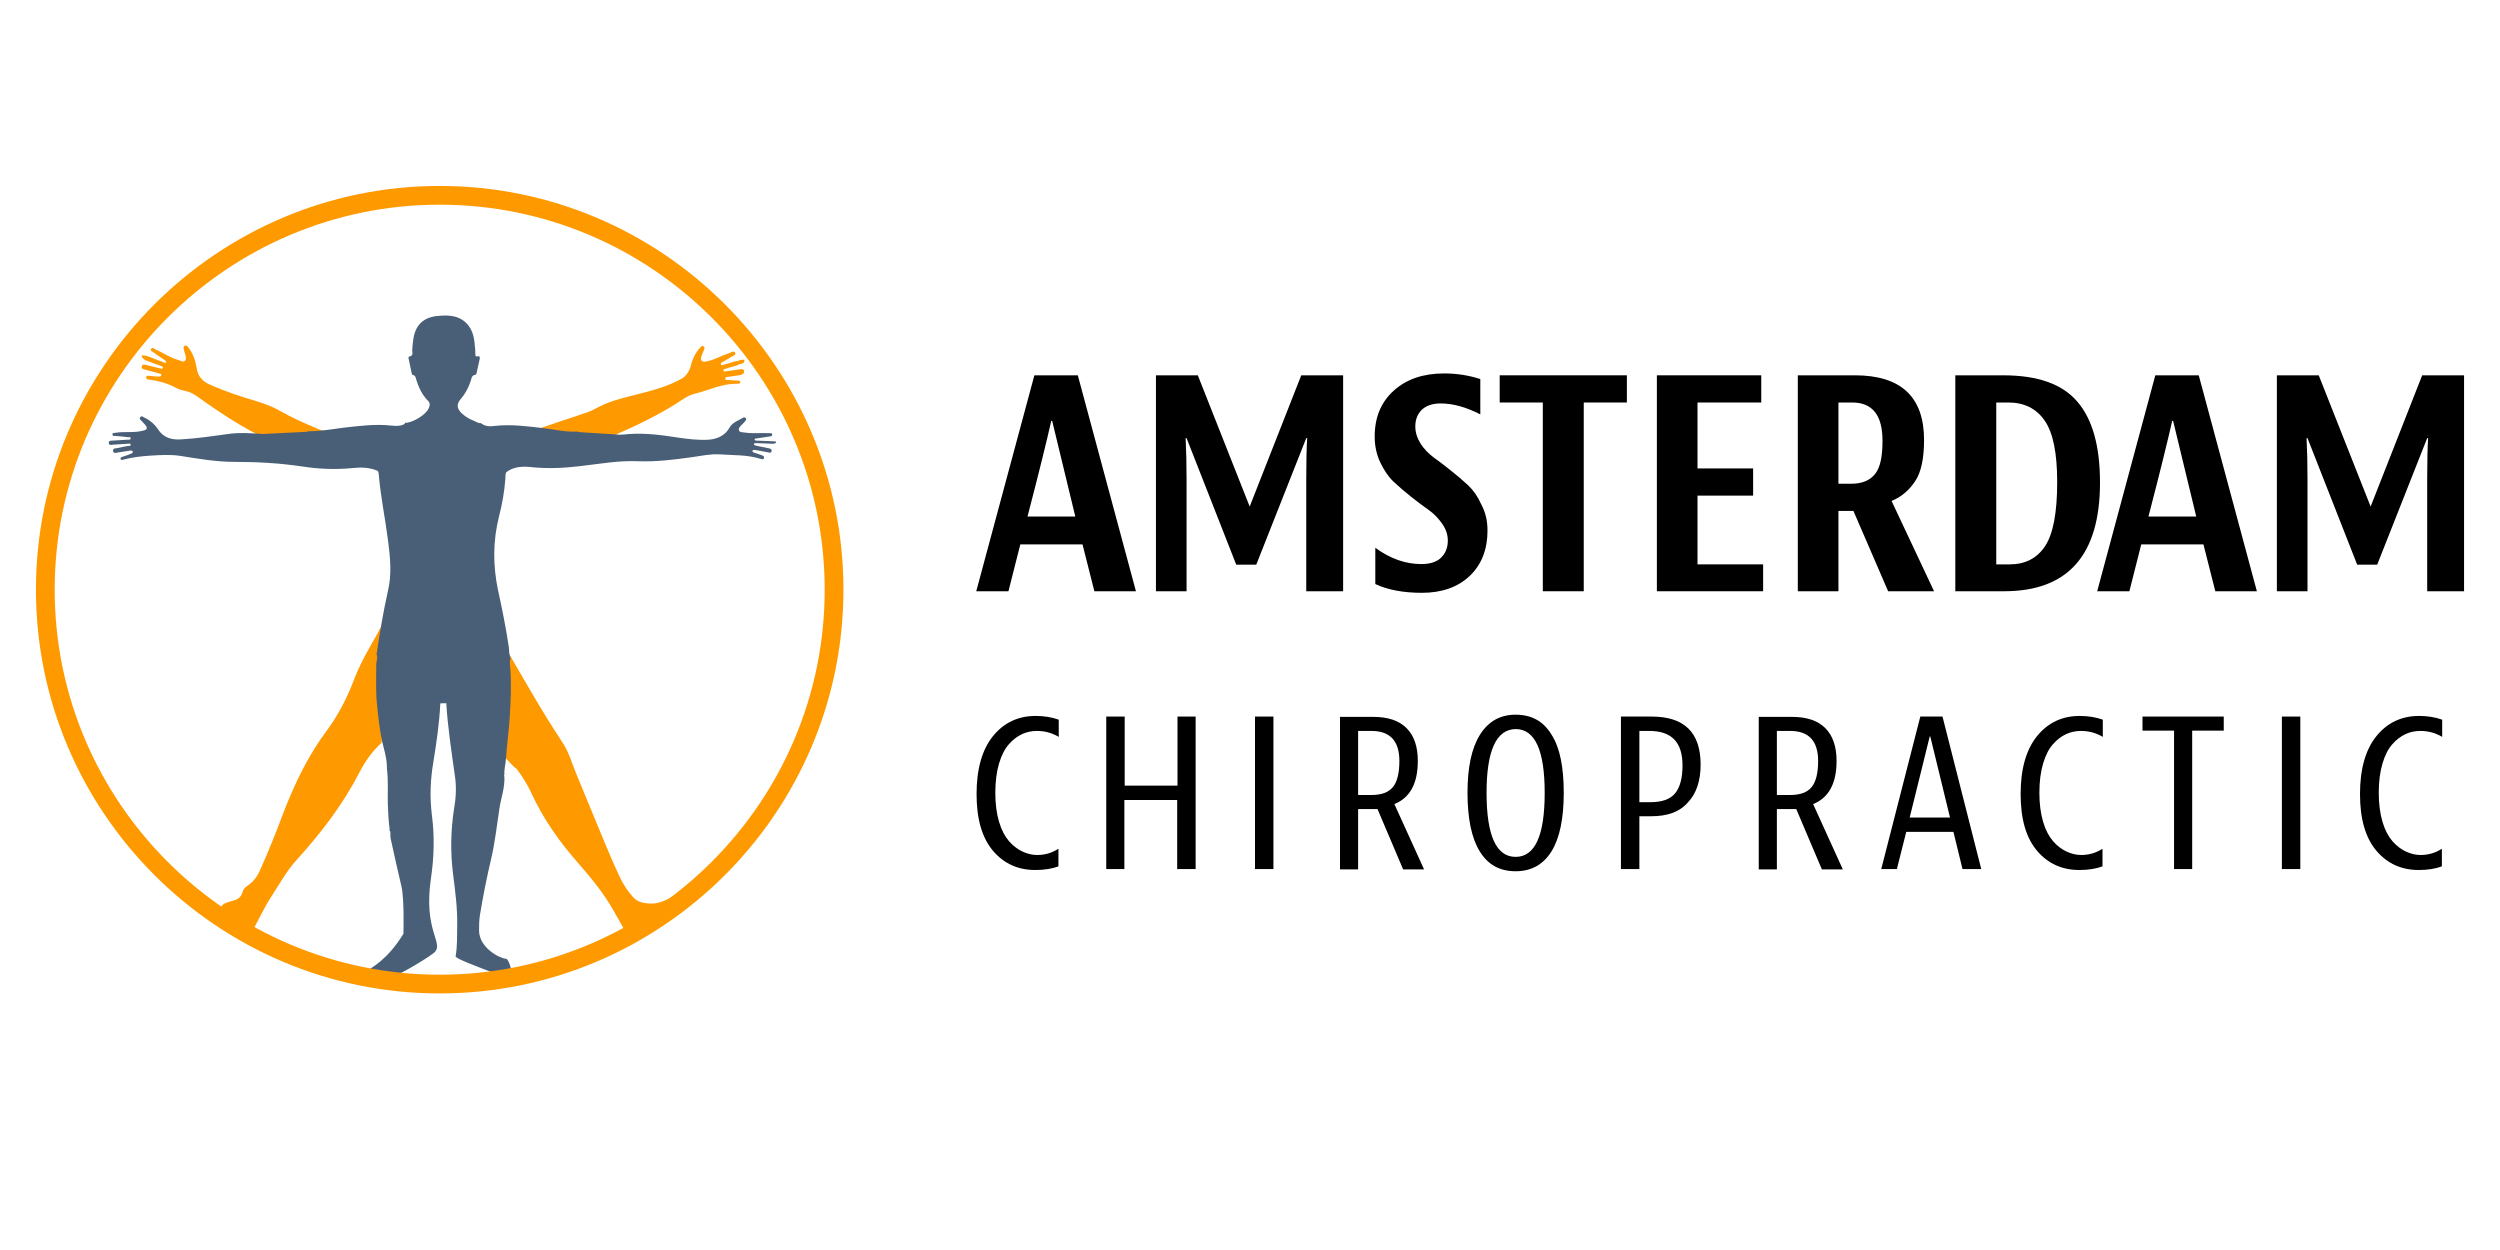 <?xml version="1.0" encoding="utf-8"?>
<!-- Generator: Adobe Illustrator 27.0.0, SVG Export Plug-In . SVG Version: 6.00 Build 0)  -->
<svg version="1.1" id="Layer_1" xmlns="http://www.w3.org/2000/svg" xmlns:xlink="http://www.w3.org/1999/xlink" x="0px" y="0px"
	 viewBox="0 0 800 400" style="enable-background:new 0 0 800 400;" xml:space="preserve">
<style type="text/css">
	.st0{fill:#FF9900;}
	.st1{fill:#FFFFFF;}
	.st2{fill:#A0AEBA;}
	.st3{fill:#495F77;}
	.st4{fill:#C6CACE;}
	.st5{fill:#FCFCFC;}
</style>
<path class="st0" d="M218.1,285.1c-3.3,2-6.4,4.4-10.7,4c-1.9-0.2-3.4-0.5-4.8-2c-1.7-1.9-3.1-4-4.2-6.3c-1.8-3.8-3.4-7.6-5-11.4
	c-2.9-7.1-5.9-14.2-8.8-21.3c-1.5-3.5-2.4-7.2-4.6-10.5c-6.7-10.1-12.6-20.7-18.7-31.1c-0.7-1.2-1-2.6-2-3.6
	c-0.3,1.3,0.2,2.6,0.5,3.8c1.5,5.8,2.1,11.8,2.9,17.7c0.6,4.9-7.4,1.6-6.8,6.5c0.2,1.9,0.8,4.1,1.2,5.9c-5-4.6,7.2,8.6,7.6,8.8
	c0.2,0.1,0.4,0.2,0.6,0.4c1.8,2.4,3.4,4.9,4.7,7.7c3.9,8.5,9.1,15.8,15.2,22.7c4.1,4.7,8.1,9.6,11.2,15.1c1.5,2.6,2.9,5.2,4.4,7.8
	c4-1.7,7.3-4.5,10.7-7.1c2.8-2.1,5.3-4.4,8-6.7C219.3,284.3,218.7,284.8,218.1,285.1z"/>
<path class="st0" d="M121.8,227.4c-0.3-4.9,0.1-9.8,0.5-14.7c0.4-4.9,1.4-9.7,2.2-14.5c0.2-1.3,1.1-2.4,0.7-3.7
	c-1,1.1-1.4,2.6-2.1,3.9c-3.2,6.3-7.2,12.2-9.7,18.8c-2.2,5.8-5,11.4-8.7,16.4c-6,8-10.3,16.9-13.9,26.2c-2.4,6.4-4.9,12.7-7.7,18.9
	c-0.9,2-2.2,3.6-4,4.8c-0.7,0.5-1.3,1.1-1.5,2c-0.4,1.5-1.5,2.3-2.9,2.7c-0.8,0.2-1.6,0.4-2.3,0.7c-0.8,0.3-1.5,0.7-1.6,1.6
	c2.2,1.5,4.3,3,6.6,4.4c1.3,0.8,2.4,1.8,3.8,2.2c1.9-3.4,3.5-7,5.7-10.3c2.6-4,4.8-8.1,8-11.6c7.8-8.6,14.8-17.7,20.1-28
	c1.8-3.5,4.1-6.8,7.1-9.5c0-0.3,0.1-0.6,0.1-0.9C122.4,233.6,122,230.5,121.8,227.4z"/>
<path class="st0" d="M130.3,143.8c-3.8-1.4-7.8-1.5-11.8-1.4c-1.9,0-3.9,0.1-5.7-0.7c-7.8-3.2-15.7-6-23-10.1
	c-2.4-1.4-5-2.4-7.7-3.2c-5.1-1.5-10.2-3.2-15.1-5.4c-2.3-1-3.8-2.8-4.1-5.4c-0.4-2.4-1.2-4.6-2.7-6.5c-0.3-0.3-0.5-0.7-1-0.5
	c-0.5,0.2-0.5,0.7-0.4,1.2c0.2,0.6,0.3,1.1,0.5,1.7c0.2,0.7,0.4,1.4-0.1,1.9c-0.6,0.6-1.2,0.1-1.8-0.1c-2.8-0.7-5.1-2.4-7.7-3.5
	c-0.4-0.2-0.9-0.8-1.3-0.2c-0.5,0.7,0.4,0.9,0.8,1.2c1.2,0.9,2.4,1.7,3.6,2.5c0.2,0.2,0.5,0.4,0.3,0.7c-0.2,0.3-0.5,0.1-0.7,0
	c-0.2-0.1-0.4-0.2-0.6-0.3c-2.1-0.6-3.9-1.8-6.1-2c-0.2,0-0.3,0.1-0.4,0.2c0.3,0.9,1,1.3,1.8,1.6c1.5,0.5,2.9,1.1,4.4,1.6
	c0.3,0.1,0.7,0.2,0.6,0.6c-0.1,0.4-0.5,0.3-0.8,0.2c-1.5-0.4-3-0.7-4.5-1.1c-0.5-0.1-1.2-0.4-1.4,0.4c-0.3,0.9,0.5,0.9,1.1,1.1
	c1.5,0.4,2.9,0.8,4.4,1.2c0.3,0.1,0.9,0.1,0.7,0.6c-0.1,0.4-0.6,0.4-0.9,0.4c-0.8,0-1.6-0.1-2.5-0.2c-0.5,0-1.3-0.3-1.4,0.4
	c-0.2,0.8,0.7,0.7,1.2,0.8c2.9,0.4,5.7,1.2,8.3,2.6c0.9,0.5,1.9,0.8,3,1c1.4,0.3,2.6,0.9,3.7,1.7c4.5,3.2,9,6.3,13.7,9.1
	c7.1,4.2,14.6,7.5,21.8,11.4c0.4,0.2,1.1,0.2,1,0.9c0.4-0.1,0.8-0.2,1.2-0.2c3.8,0,7.6-0.7,11.4-1.2c5.5-0.7,11-1.4,16.6-0.8
	c1.3,0.1,2.6,0.2,3.8-0.3c0.3-0.1,0.6-0.2,0.6-0.6C132.3,144.4,131.2,144.2,130.3,143.8z"/>
<path class="st0" d="M238.1,118.7c-0.1-0.7-0.8-0.6-1.4-0.5c-1.4,0.2-2.9,0.4-4.3,0.6c-0.3,0-0.8,0.3-0.9-0.2
	c-0.1-0.5,0.4-0.5,0.7-0.6c1.5-0.6,3.1-0.7,4.5-1.5c0.9-0.1,1.6-0.3,1.5-1.4c-0.6,0.1-1.2-0.1-1.7,0.3c-1.7,0.2-3.2,0.9-4.9,1.3
	c-0.3,0.1-0.8,0.4-0.9-0.1c-0.2-0.5,0.3-0.6,0.6-0.8c0.8-0.5,1.7-0.9,2.5-1.5c0.6-0.4,1.9-0.6,1.4-1.5c-0.4-0.7-1.4,0.1-2.1,0.3
	c-2.5,0.8-4.7,2.2-7.3,2.6c-1.2,0.2-1.7-0.4-1.4-1.5c0.2-0.8,0.6-1.5,0.9-2.3c0.2-0.4,0.2-0.8-0.2-1.1c-0.5-0.3-0.7,0.1-1,0.4
	c-1.5,1.6-2.5,3.6-3,5.7c-0.5,1.9-1.5,3.5-3.2,4.4c-3.8,2.1-7.9,3.3-12.1,4.4c-4.8,1.3-9.7,2.2-14.2,4.5c-1.1,0.6-2.2,1.2-3.3,1.6
	c-4.5,1.6-9.1,3-13.6,4.6c-4.4,1.6-8.8,2.5-13.6,1.7c-2-0.3-4.1-0.3-6.1,0.1c-2.1,0.4-4.3,0.5-6.1,1.9c1.3,1.2,3,1.3,4.6,1.3
	c5.5-0.2,10.9,0.9,16.2,2c3.7,0.7,7.4,1.9,11.3,2c0.4,0.1,0.8,0.2,1.2,0.3c0-0.3,0.2-0.5,0.5-0.6c2.5-1.1,4.9-2.2,7.4-3.2
	c9.1-3.6,18.1-7.6,26.4-12.8c1.8-1.2,3.7-2.6,5.8-3.1c4.4-1.1,8.6-3.2,13.2-3.2c0.2,0,0.5,0,0.7,0c0.3,0,0.7-0.2,0.7-0.5
	c0-0.5-0.4-0.5-0.8-0.5c-1-0.1-2-0.1-3-0.2c-0.4,0-0.9,0.1-1-0.4c0-0.6,0.5-0.6,0.9-0.6c1.4-0.2,2.7-0.4,4.1-0.6
	C237.5,119.6,238.3,119.6,238.1,118.7z"/>
<path class="st3" d="M247.3,141.2c-1.7-0.1-3.5-0.1-5.2-0.2c-0.2,0-0.6,0-0.6-0.3c-0.1-0.4,0.4-0.4,0.6-0.4c1.3-0.2,2.7-0.4,4-0.6
	c0.4-0.1,1.1,0,1-0.7c-0.1-0.6-0.7-0.3-1.1-0.4c-2.6-0.1-5.2,0.2-7.8-0.2c-0.6-0.1-1.4,0-1.7-0.6c-0.3-0.7,0.3-1.3,0.8-1.8
	c0.5-0.5,0.9-0.9,1.3-1.4c0.2-0.2,0.2-0.5,0.1-0.7c-0.2-0.3-0.5-0.4-0.8-0.3c-1.6,1-3.5,1.5-4.5,3.3c-1.4,2.5-3.9,3.6-6.6,3.8
	c-3.3,0.2-6.7-0.2-10-0.7c-5.2-0.8-10.4-1.5-15.7-1.1c-0.9,0.1-1.8,0.2-2.7,0.2c-4.2-0.3-8.5-0.5-12.7-0.8c-0.4-0.1-0.7-0.1-1.1-0.2
	c0,0.2-0.1,0.4-0.2,0.5c0.1-0.1,0.2-0.2,0.2-0.5c-3.7,0.2-7.2-0.7-10.8-1.1c-5.1-0.6-10.3-1.3-15.5-0.7c-1.5,0.2-3.1,0.2-4.4-0.9
	c-0.9,0.1-1.6-0.5-2.4-0.8c-1.5-0.6-2.8-1.4-3.9-2.5c-1.5-1.5-1.5-2.9-0.1-4.5c1.4-1.6,2.3-3.4,3-5.3c0.4-0.9,0.2-2.2,1.7-2.4
	c0.1,0,0.3-0.3,0.3-0.5c0.3-1.5,0.7-3,1-4.5c0.1-0.4,0-1.1-0.5-0.9c-1.1,0.3-0.8-0.4-0.9-1c0-0.6,0-1.3-0.1-1.9
	c-0.2-2.4-0.5-4.8-2-6.8c-2.5-3.3-6.1-3.6-9.9-3.2c-4.5,0.4-7.1,2.8-7.8,7.2c-0.2,1.2-0.3,2.4-0.4,3.7c0,0.8,0.5,1.9-1,2.1
	c-0.1,0-0.2,0.3-0.2,0.4c0.4,1.7,0.7,3.5,1.1,5.2c0,0.1,0.2,0.3,0.4,0.3c0.7,0.2,0.8,0.7,0.9,1.2c0.8,2.6,1.9,5.1,3.9,7.1
	c0.7,0.7,0.6,1.5,0.2,2.3c-0.8,2.1-5.3,4.8-7.6,4.7c0,0.4-0.3,0.4-0.6,0.6c-1.2,0.5-2.4,0.4-3.6,0.3c-5.3-0.6-10.5,0.1-15.8,0.7
	c-3.6,0.5-7.2,1.1-10.8,1.1c-0.4,0.1-0.7,0.2-1.1,0.2c-4,0.2-8.1,0.4-12.1,0.6c-0.8,0.1-1.6,0.1-2.5,0c-3.2-0.2-6.4-0.4-9.5,0
	c-5.2,0.7-10.4,1.5-15.6,1.8c-3.1,0.2-5.7-0.5-7.5-3.3c-1.1-1.7-2.8-3-4.7-3.9c-0.3-0.2-0.7-0.3-0.9,0.1c-0.3,0.3-0.2,0.7,0.1,0.9
	c0.5,0.5,1,1,1.5,1.6c0.8,1,0.6,1.5-0.7,1.8c-2.9,0.8-6,0.2-8.9,0.7c-0.4,0.1-0.9-0.1-0.9,0.5c0,0.6,0.5,0.5,0.8,0.5
	c1.4,0.1,2.8,0.2,4.1,0.4c0.3,0,0.9-0.2,0.9,0.4c0,0.5-0.6,0.4-1,0.4c-1.6,0.1-3.2,0.2-4.8,0.3c-0.5,0-1.2,0-1.2,0.7
	c0,0.8,0.7,0.7,1.3,0.6c1.6-0.1,3.2-0.2,4.8-0.3c0.3,0,0.8-0.2,0.9,0.2c0.1,0.6-0.5,0.5-0.8,0.5c-1.1,0.2-2.3,0.4-3.5,0.7
	c-0.6,0.1-1.5,0-1.3,1c0.2,0.8,1,0.5,1.5,0.4c1.3-0.2,2.6-0.4,3.9-0.6c0.3,0,0.7-0.1,0.9,0.3c0.1,0.4-0.3,0.6-0.6,0.7
	c-0.9,0.4-1.9,0.7-2.8,1c-0.3,0.1-0.7,0.3-0.5,0.7c0.2,0.4,0.5,0.3,0.8,0.2c2.9-0.8,5.8-1.1,8.8-1.3c3.2-0.2,6.4-0.4,9.6,0.1
	c5.7,0.9,11.4,1.9,17.2,1.9c7.4,0,14.6,0.4,21.9,1.5c5.2,0.8,10.5,1,15.7,0.5c2.8-0.3,5.6-0.3,8.3,0.9c0.2,0.3,0.3,0.7,0.3,1.1
	c0.6,7.2,2.1,14.2,3,21.4c0.7,5.4,1.2,10.7-0.1,16.1c-1.5,6.7-2.6,13.4-3.6,20.1c0.5,1.1-0.1,2.1-0.1,3.2c0,4.1-0.2,8.3,0.2,12.4
	c0.4,4.1,0.8,8.2,1.7,12.3c0.6,2.5,1.4,5.1,1.5,7.7c0,0.3,0,0.5,0,0.8c0.5,3.8,0.2,7.6,0.3,11.4c0.1,2.7,0.2,5.5,0.6,8.2
	c-0.2,0.3,0,0.5,0.2,0.7c0,0,0,0.1,0,0.1c0,0,0,0,0,0c0,0.7,0,1.5,0.1,2.1c1.1,5.2,2.3,10.3,3.5,15.5c0.9,4.1,0.6,15,0.6,15
	c-5.1,8.4-10.4,10.9-11.2,11.6c1,0.1,7.3,1.7,8.4,1.7c1.5,0,12-6.4,13-7.6c2.4-3.1-3.8-7-1.4-23.4c1-6.7,1.2-13.5,0.3-20.3
	c-0.7-5.7-0.5-11.4,0.5-17.1c1-6.2,1.9-12.4,2.2-18.6c0.6-0.1,1.3,0,1.9-0.1c0.5,7.9,1.7,15.7,2.8,23.5c0.5,3.4,0.3,6.9-0.3,10.3
	c-1.1,7-1.2,14.1-0.3,21.1c0.7,5.4,1.4,10.9,1.3,16.3c-0.1,3.6,0.1,6.2-0.5,9.8c-0.1,0.7,6.1,3,11.3,5l6.7,0.3c0,0-0.8-4.4-1.9-4.5
	c-2-0.1-8.5-3.5-8.6-8.9c0-1.7,0-3.5,0.3-5.2c1-6.1,2.2-12.1,3.6-18c1.2-5.2,1.8-10.6,2.6-15.9c0.5-3.4,1.8-6.7,1.6-10.3
	c-0.3-0.3,0.1-0.5,0-0.7c-0.1-1.7,0.4-3.3,0.5-4.9c0.3-4.4,0.9-8.7,1.2-13.1c0.3-5.3,0.6-10.5,0.2-15.8c-0.1-1.1-0.3-2.3,0.1-3.4
	c-0.6-1.2-0.4-2.5-0.6-3.7c-0.9-6-2.1-12-3.4-17.9c-1.7-8-1.7-15.9,0.3-23.8c1-3.9,1.7-7.8,2-11.8c0.1-0.8-0.1-1.5,0.3-2.3
	c2.5-1.9,5.4-1.9,8.2-1.6c5,0.5,10.1,0.3,15.1-0.3c6.3-0.7,12.6-1.9,19-1.6c5.7,0.2,11.4-0.5,17.1-1.3c3-0.4,5.9-1.1,8.9-0.9
	c4.4,0.3,8.8,0.1,13,1.4c0.4,0.1,1.1,0.4,1.2-0.3c0.1-0.6-0.5-0.7-0.9-0.9c-0.7-0.2-1.4-0.5-2.1-0.7c-0.3-0.1-0.8-0.2-0.7-0.6
	c0.1-0.5,0.6-0.3,0.9-0.3c1.3,0.2,2.6,0.5,3.8,0.7c0.5,0.1,1.3,0.4,1.4-0.3c0.2-0.8-0.6-0.9-1.2-1c-1.3-0.3-2.5-0.5-3.8-0.8
	c-0.3-0.1-0.7-0.1-0.6-0.5c0-0.4,0.5-0.3,0.7-0.3c1.7,0.1,3.4,0.1,5.1,0.2c0.6,0,1.3,0,1.2-0.7C248.5,141.3,247.8,141.2,247.3,141.2
	z M124.5,245.2L124.5,245.2c0.1,0.2,0.1,0.3,0.1,0.5C124.6,245.6,124.5,245.4,124.5,245.2z M125,265.9L125,265.9
	c0.1,0,0.2,0,0.3-0.1C125.2,265.8,125.1,265.9,125,265.9z"/>
<g>
	<path d="M350.2,189.2l-3.8-15h-19.9l-3.8,15h-10.3l18.6-69.1h13.9l18.6,69.1H350.2z M336.4,134.7c-1.4,6.2-3.9,16.4-7.6,30.6h15.3
		l-7.4-30.6H336.4z"/>
	<path d="M379.7,153.5v35.7h-9.8v-69.1h13.4l16.6,42l16.5-42h13.4v69.1H418v-35.7c0-5.9,0.1-10.4,0.3-13.3H418l-16,40.5h-6.4
		l-15.9-40.5h-0.3C379.6,144.1,379.7,148.5,379.7,153.5z"/>
	<path d="M476,169.8c0,6-1.9,10.9-5.7,14.5c-3.8,3.6-8.9,5.4-15.3,5.4c-5.8,0-10.8-0.9-14.9-2.8v-11.6c4.8,3.5,9.7,5.2,14.7,5.2
		c2.9,0,5-0.7,6.4-2.1c1.4-1.4,2.1-3.2,2.1-5.4c0-1.9-0.6-3.7-1.8-5.4c-1.2-1.7-2.6-3.2-4.3-4.4s-3.6-2.6-5.6-4.2
		c-2-1.6-3.9-3.2-5.6-4.8c-1.7-1.6-3.1-3.7-4.3-6.2c-1.2-2.5-1.8-5.3-1.8-8.3c0-6.1,2-11,6.1-14.7c4.1-3.7,9.5-5.5,16.1-5.5
		c4.1,0,7.9,0.6,11.6,1.8v11.3c-4.5-2.3-8.7-3.5-12.7-3.5c-2.6,0-4.6,0.7-6,2c-1.4,1.4-2.1,3.1-2.1,5.4c0,1.9,0.6,3.7,1.7,5.5
		c1.1,1.7,2.6,3.2,4.2,4.4c1.7,1.2,3.5,2.6,5.5,4.2c2,1.6,3.8,3.1,5.5,4.7c1.7,1.6,3.1,3.6,4.2,6.1C475.4,164,476,166.7,476,169.8z"
		/>
	<path d="M506.9,189.2h-13.2v-60.4h-13.8v-8.7h40.7v8.7h-13.8V189.2z"/>
	<path d="M564.2,189.2h-34v-69.1h33.4v8.7h-20.4v21.1h17.8v8.7h-17.8v22h21V189.2z"/>
	<path d="M593.1,163.5h-4.8v25.7h-13v-69.1h18.3c14.7,0,22.1,6.9,22.1,20.7c0,5.8-0.9,10.2-2.8,13.1s-4.4,5.1-7.6,6.4l13.6,28.9
		h-14.7L593.1,163.5z M588.3,128.8v26h4c3.5,0,6-1,7.7-3.1s2.4-5.6,2.4-10.7c0-8.1-3.2-12.2-9.7-12.2H588.3z"/>
	<path d="M641.3,189.2h-15.6v-69.1H641c11.1,0,19,2.8,23.8,8.5c4.8,5.6,7.2,14.2,7.2,25.8C672,177.6,661.8,189.2,641.3,189.2z
		 M638.8,128.7v51.9h4.3c4.9,0,8.7-1.9,11.3-5.8c2.6-3.9,3.9-10.7,3.9-20.5c0-9.3-1.3-15.8-4-19.7c-2.7-3.9-6.6-5.8-11.6-5.8H638.8z
		"/>
	<path d="M708.9,189.2l-3.8-15h-19.9l-3.8,15h-10.3l18.6-69.1h13.9l18.6,69.1H708.9z M695.1,134.7c-1.4,6.2-3.9,16.4-7.6,30.6h15.3
		l-7.4-30.6H695.1z"/>
	<path d="M738.4,153.5v35.7h-9.8v-69.1H742l16.6,42l16.5-42h13.4v69.1h-11.8v-35.7c0-5.9,0.1-10.4,0.3-13.3h-0.3l-16,40.5h-6.4
		l-15.9-40.5h-0.3C738.3,144.1,738.4,148.5,738.4,153.5z"/>
</g>
<g>
	<path d="M338.8,277.2c-2.1,0.8-4.6,1.2-7.5,1.2c-5.5,0-10-2-13.5-6.1c-3.5-4.1-5.3-10.1-5.3-18.2c0-8.1,1.8-14.3,5.3-18.6
		c3.5-4.3,8.1-6.4,13.6-6.4c2.7,0,5.2,0.4,7.4,1.2v5.5c-2.2-1.3-4.5-1.9-7-1.9c-1.6,0-3.2,0.3-4.7,1c-1.5,0.7-2.9,1.7-4.2,3.2
		c-1.3,1.4-2.4,3.5-3.2,6.2c-0.8,2.7-1.2,5.8-1.2,9.4c0,3.5,0.4,6.6,1.2,9.3c0.8,2.7,1.9,4.7,3.2,6.2s2.8,2.6,4.3,3.3
		s3.1,1.1,4.7,1.1c2.5,0,4.8-0.7,6.8-2V277.2z"/>
	<path d="M376.7,278.1V256h-16.9v22.1H354v-48.8h5.9v22.1h16.9v-22.1h5.8v48.8H376.7z"/>
	<path d="M407.5,278.1h-5.9v-48.8h5.9V278.1z"/>
	<path d="M440.8,258.9h-6.2v19.3h-5.8v-48.8h10.6c4.8,0,8.3,1.2,10.7,3.6c2.4,2.4,3.6,5.9,3.6,10.5c0,7.2-2.5,11.8-7.5,13.8
		l9.5,20.9h-6.7L440.8,258.9z M434.6,233.9v20.5h4.2c3.2,0,5.5-0.8,6.9-2.5c1.4-1.7,2.1-4.5,2.1-8.4c0-6.4-3-9.6-8.9-9.6H434.6z"/>
	<path d="M500.4,253.7c0,8.2-1.3,14.5-3.9,18.7c-2.6,4.2-6.4,6.4-11.5,6.4c-5.1,0-8.9-2.1-11.5-6.4c-2.6-4.2-3.9-10.5-3.9-18.7
		c0-8.1,1.3-14.3,4-18.6c2.7-4.3,6.5-6.4,11.4-6.4c5.1,0,8.9,2.1,11.5,6.4C499.2,239.3,500.4,245.6,500.4,253.7z M475.7,253.7
		c0,13.7,3.1,20.5,9.3,20.5c6.2,0,9.3-6.8,9.3-20.5c0-13.6-3.1-20.4-9.3-20.4C478.8,233.4,475.7,240.2,475.7,253.7z"/>
	<path d="M528.4,261.2h-3.8v16.9h-5.9v-48.8h9.8c10.5,0,15.7,5.1,15.7,15.4c0,5.2-1.4,9.3-4.1,12.1
		C537.5,259.8,533.6,261.2,528.4,261.2z M524.6,233.9v22.8h3.5c3.7,0,6.3-0.9,7.9-2.8c1.6-1.9,2.4-4.9,2.4-9c0-7.4-3.5-11-10.6-11
		H524.6z"/>
	<path d="M574.8,258.9h-6.2v19.3h-5.8v-48.8h10.6c4.8,0,8.3,1.2,10.7,3.6c2.4,2.4,3.6,5.9,3.6,10.5c0,7.2-2.5,11.8-7.5,13.8
		l9.5,20.9h-6.7L574.8,258.9z M568.6,233.9v20.5h4.2c3.2,0,5.5-0.8,6.9-2.5c1.4-1.7,2.1-4.5,2.1-8.4c0-6.4-3-9.6-8.9-9.6H568.6z"/>
	<path d="M628,278.1l-2.9-11.9H610l-3,11.9h-5l12.5-48.8h7.1l12.4,48.8H628z M617.5,235.7c-1.3,5.2-3.4,13.9-6.4,25.9H624l-6.3-25.9
		H617.5z"/>
	<path d="M672.9,277.2c-2.1,0.8-4.6,1.2-7.5,1.2c-5.5,0-10-2-13.5-6.1c-3.5-4.1-5.3-10.1-5.3-18.2c0-8.1,1.8-14.3,5.3-18.6
		c3.5-4.3,8.1-6.4,13.6-6.4c2.7,0,5.2,0.4,7.4,1.2v5.5c-2.2-1.3-4.5-1.9-7-1.9c-1.6,0-3.2,0.3-4.7,1c-1.5,0.7-2.9,1.7-4.2,3.2
		c-1.3,1.4-2.4,3.5-3.2,6.2c-0.8,2.7-1.2,5.8-1.2,9.4c0,3.5,0.4,6.6,1.2,9.3c0.8,2.7,1.9,4.7,3.2,6.2c1.3,1.5,2.8,2.6,4.3,3.3
		c1.5,0.7,3.1,1.1,4.7,1.1c2.5,0,4.8-0.7,6.8-2V277.2z"/>
	<path d="M701.5,278.1h-5.8v-44.3h-10.1v-4.5h26v4.5h-10.1V278.1z"/>
	<path d="M736.1,278.1h-5.9v-48.8h5.9V278.1z"/>
	<path d="M781.5,277.2c-2.1,0.8-4.6,1.2-7.5,1.2c-5.5,0-10-2-13.5-6.1c-3.5-4.1-5.3-10.1-5.3-18.2c0-8.1,1.8-14.3,5.3-18.6
		c3.5-4.3,8.1-6.4,13.6-6.4c2.7,0,5.2,0.4,7.4,1.2v5.5c-2.2-1.3-4.5-1.9-7-1.9c-1.6,0-3.2,0.3-4.7,1c-1.5,0.7-2.9,1.7-4.2,3.2
		c-1.3,1.4-2.4,3.5-3.2,6.2c-0.8,2.7-1.2,5.8-1.2,9.4c0,3.5,0.4,6.6,1.2,9.3c0.8,2.7,1.9,4.7,3.2,6.2c1.3,1.5,2.8,2.6,4.3,3.3
		c1.5,0.7,3.1,1.1,4.7,1.1c2.5,0,4.8-0.7,6.8-2V277.2z"/>
</g>
<g>
	<path class="st0" d="M140.7,317.9c-71.2,0-129.2-58-129.2-129.2c0-71.2,58-129.2,129.2-129.2s129.2,58,129.2,129.2
		C269.9,259.9,211.9,317.9,140.7,317.9z M140.7,65.5c-67.9,0-123.2,55.3-123.2,123.2s55.3,123.2,123.2,123.2s123.2-55.3,123.2-123.2
		S208.6,65.5,140.7,65.5z"/>
</g>
</svg>
